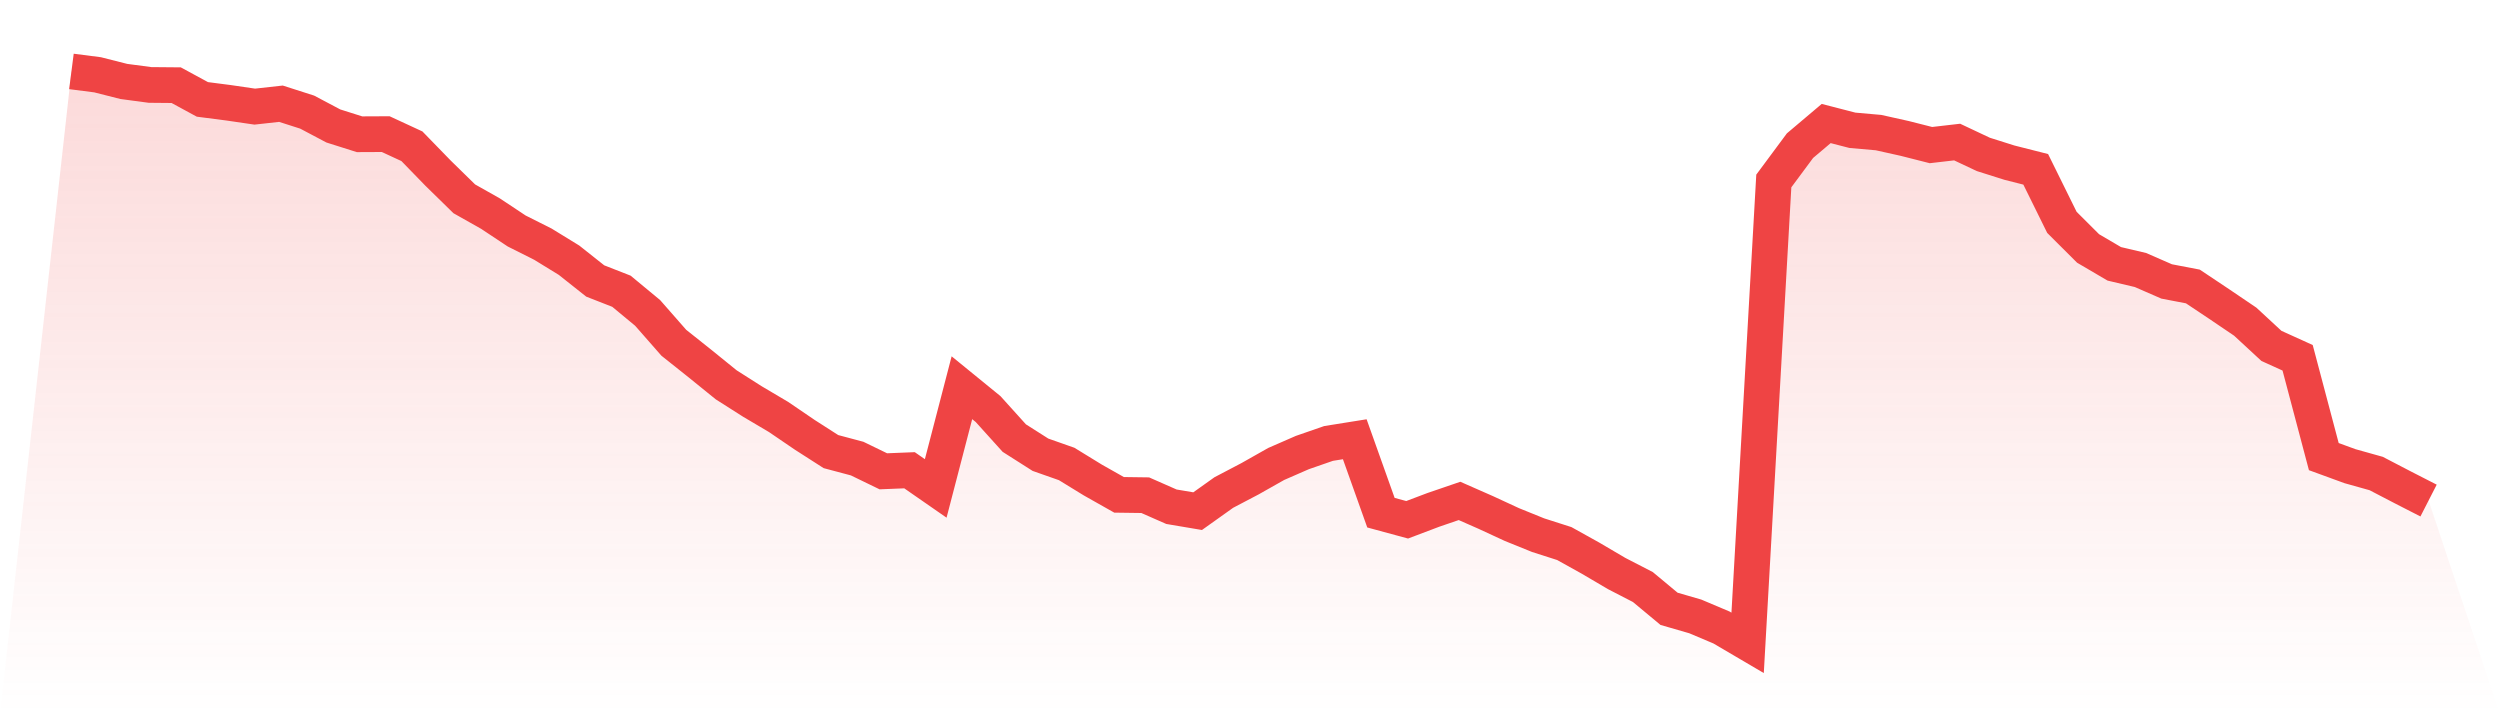 <svg viewBox="0 0 140 40" xmlns="http://www.w3.org/2000/svg">
<defs>
<linearGradient id="gradient" x1="0" x2="0" y1="0" y2="1">
<stop offset="0%" stop-color="#ef4444" stop-opacity="0.2"/>
<stop offset="100%" stop-color="#ef4444" stop-opacity="0"/>
</linearGradient>
</defs>
<path d="M4,4 L4,4 L5.467,4.189 L6.933,4.561 L8.4,4.757 L9.867,4.77 L11.333,5.566 L12.8,5.756 L14.267,5.971 L15.733,5.808 L17.2,6.278 L18.667,7.054 L20.133,7.518 L21.6,7.511 L23.067,8.19 L24.533,9.698 L26,11.134 L27.467,11.962 L28.933,12.935 L30.4,13.672 L31.867,14.573 L33.333,15.735 L34.8,16.309 L36.267,17.523 L37.733,19.194 L39.2,20.362 L40.667,21.55 L42.133,22.483 L43.6,23.351 L45.067,24.35 L46.533,25.29 L48,25.681 L49.467,26.393 L50.933,26.334 L52.4,27.352 L53.867,21.713 L55.333,22.908 L56.8,24.533 L58.267,25.466 L59.733,25.982 L61.2,26.882 L62.667,27.711 L64.133,27.731 L65.6,28.377 L67.067,28.625 L68.533,27.581 L70,26.811 L71.467,25.982 L72.933,25.342 L74.4,24.833 L75.867,24.598 L77.333,28.71 L78.8,29.108 L80.267,28.553 L81.733,28.051 L83.2,28.697 L84.667,29.375 L86.133,29.969 L87.6,30.439 L89.067,31.255 L90.533,32.117 L92,32.874 L93.467,34.094 L94.933,34.518 L96.4,35.138 L97.867,36 L99.333,10.135 L100.8,8.157 L102.267,6.917 L103.733,7.296 L105.2,7.426 L106.667,7.753 L108.133,8.125 L109.6,7.955 L111.067,8.647 L112.533,9.11 L114,9.482 L115.467,12.452 L116.933,13.914 L118.4,14.775 L119.867,15.121 L121.333,15.761 L122.8,16.042 L124.267,17.021 L125.733,18.013 L127.2,19.37 L128.667,20.036 L130.133,25.57 L131.6,26.106 L133.067,26.517 L134.533,27.28 L136,28.031 L140,40 L0,40 z" fill="url(#gradient)"/>
<path d="M4,4 L4,4 L5.467,4.189 L6.933,4.561 L8.4,4.757 L9.867,4.77 L11.333,5.566 L12.8,5.756 L14.267,5.971 L15.733,5.808 L17.2,6.278 L18.667,7.054 L20.133,7.518 L21.6,7.511 L23.067,8.19 L24.533,9.698 L26,11.134 L27.467,11.962 L28.933,12.935 L30.4,13.672 L31.867,14.573 L33.333,15.735 L34.8,16.309 L36.267,17.523 L37.733,19.194 L39.2,20.362 L40.667,21.55 L42.133,22.483 L43.6,23.351 L45.067,24.35 L46.533,25.29 L48,25.681 L49.467,26.393 L50.933,26.334 L52.4,27.352 L53.867,21.713 L55.333,22.908 L56.8,24.533 L58.267,25.466 L59.733,25.982 L61.2,26.882 L62.667,27.711 L64.133,27.731 L65.6,28.377 L67.067,28.625 L68.533,27.581 L70,26.811 L71.467,25.982 L72.933,25.342 L74.4,24.833 L75.867,24.598 L77.333,28.71 L78.8,29.108 L80.267,28.553 L81.733,28.051 L83.2,28.697 L84.667,29.375 L86.133,29.969 L87.6,30.439 L89.067,31.255 L90.533,32.117 L92,32.874 L93.467,34.094 L94.933,34.518 L96.4,35.138 L97.867,36 L99.333,10.135 L100.8,8.157 L102.267,6.917 L103.733,7.296 L105.2,7.426 L106.667,7.753 L108.133,8.125 L109.6,7.955 L111.067,8.647 L112.533,9.11 L114,9.482 L115.467,12.452 L116.933,13.914 L118.4,14.775 L119.867,15.121 L121.333,15.761 L122.8,16.042 L124.267,17.021 L125.733,18.013 L127.2,19.37 L128.667,20.036 L130.133,25.57 L131.6,26.106 L133.067,26.517 L134.533,27.28 L136,28.031" fill="none" stroke="#ef4444" stroke-width="2"/>
</svg>